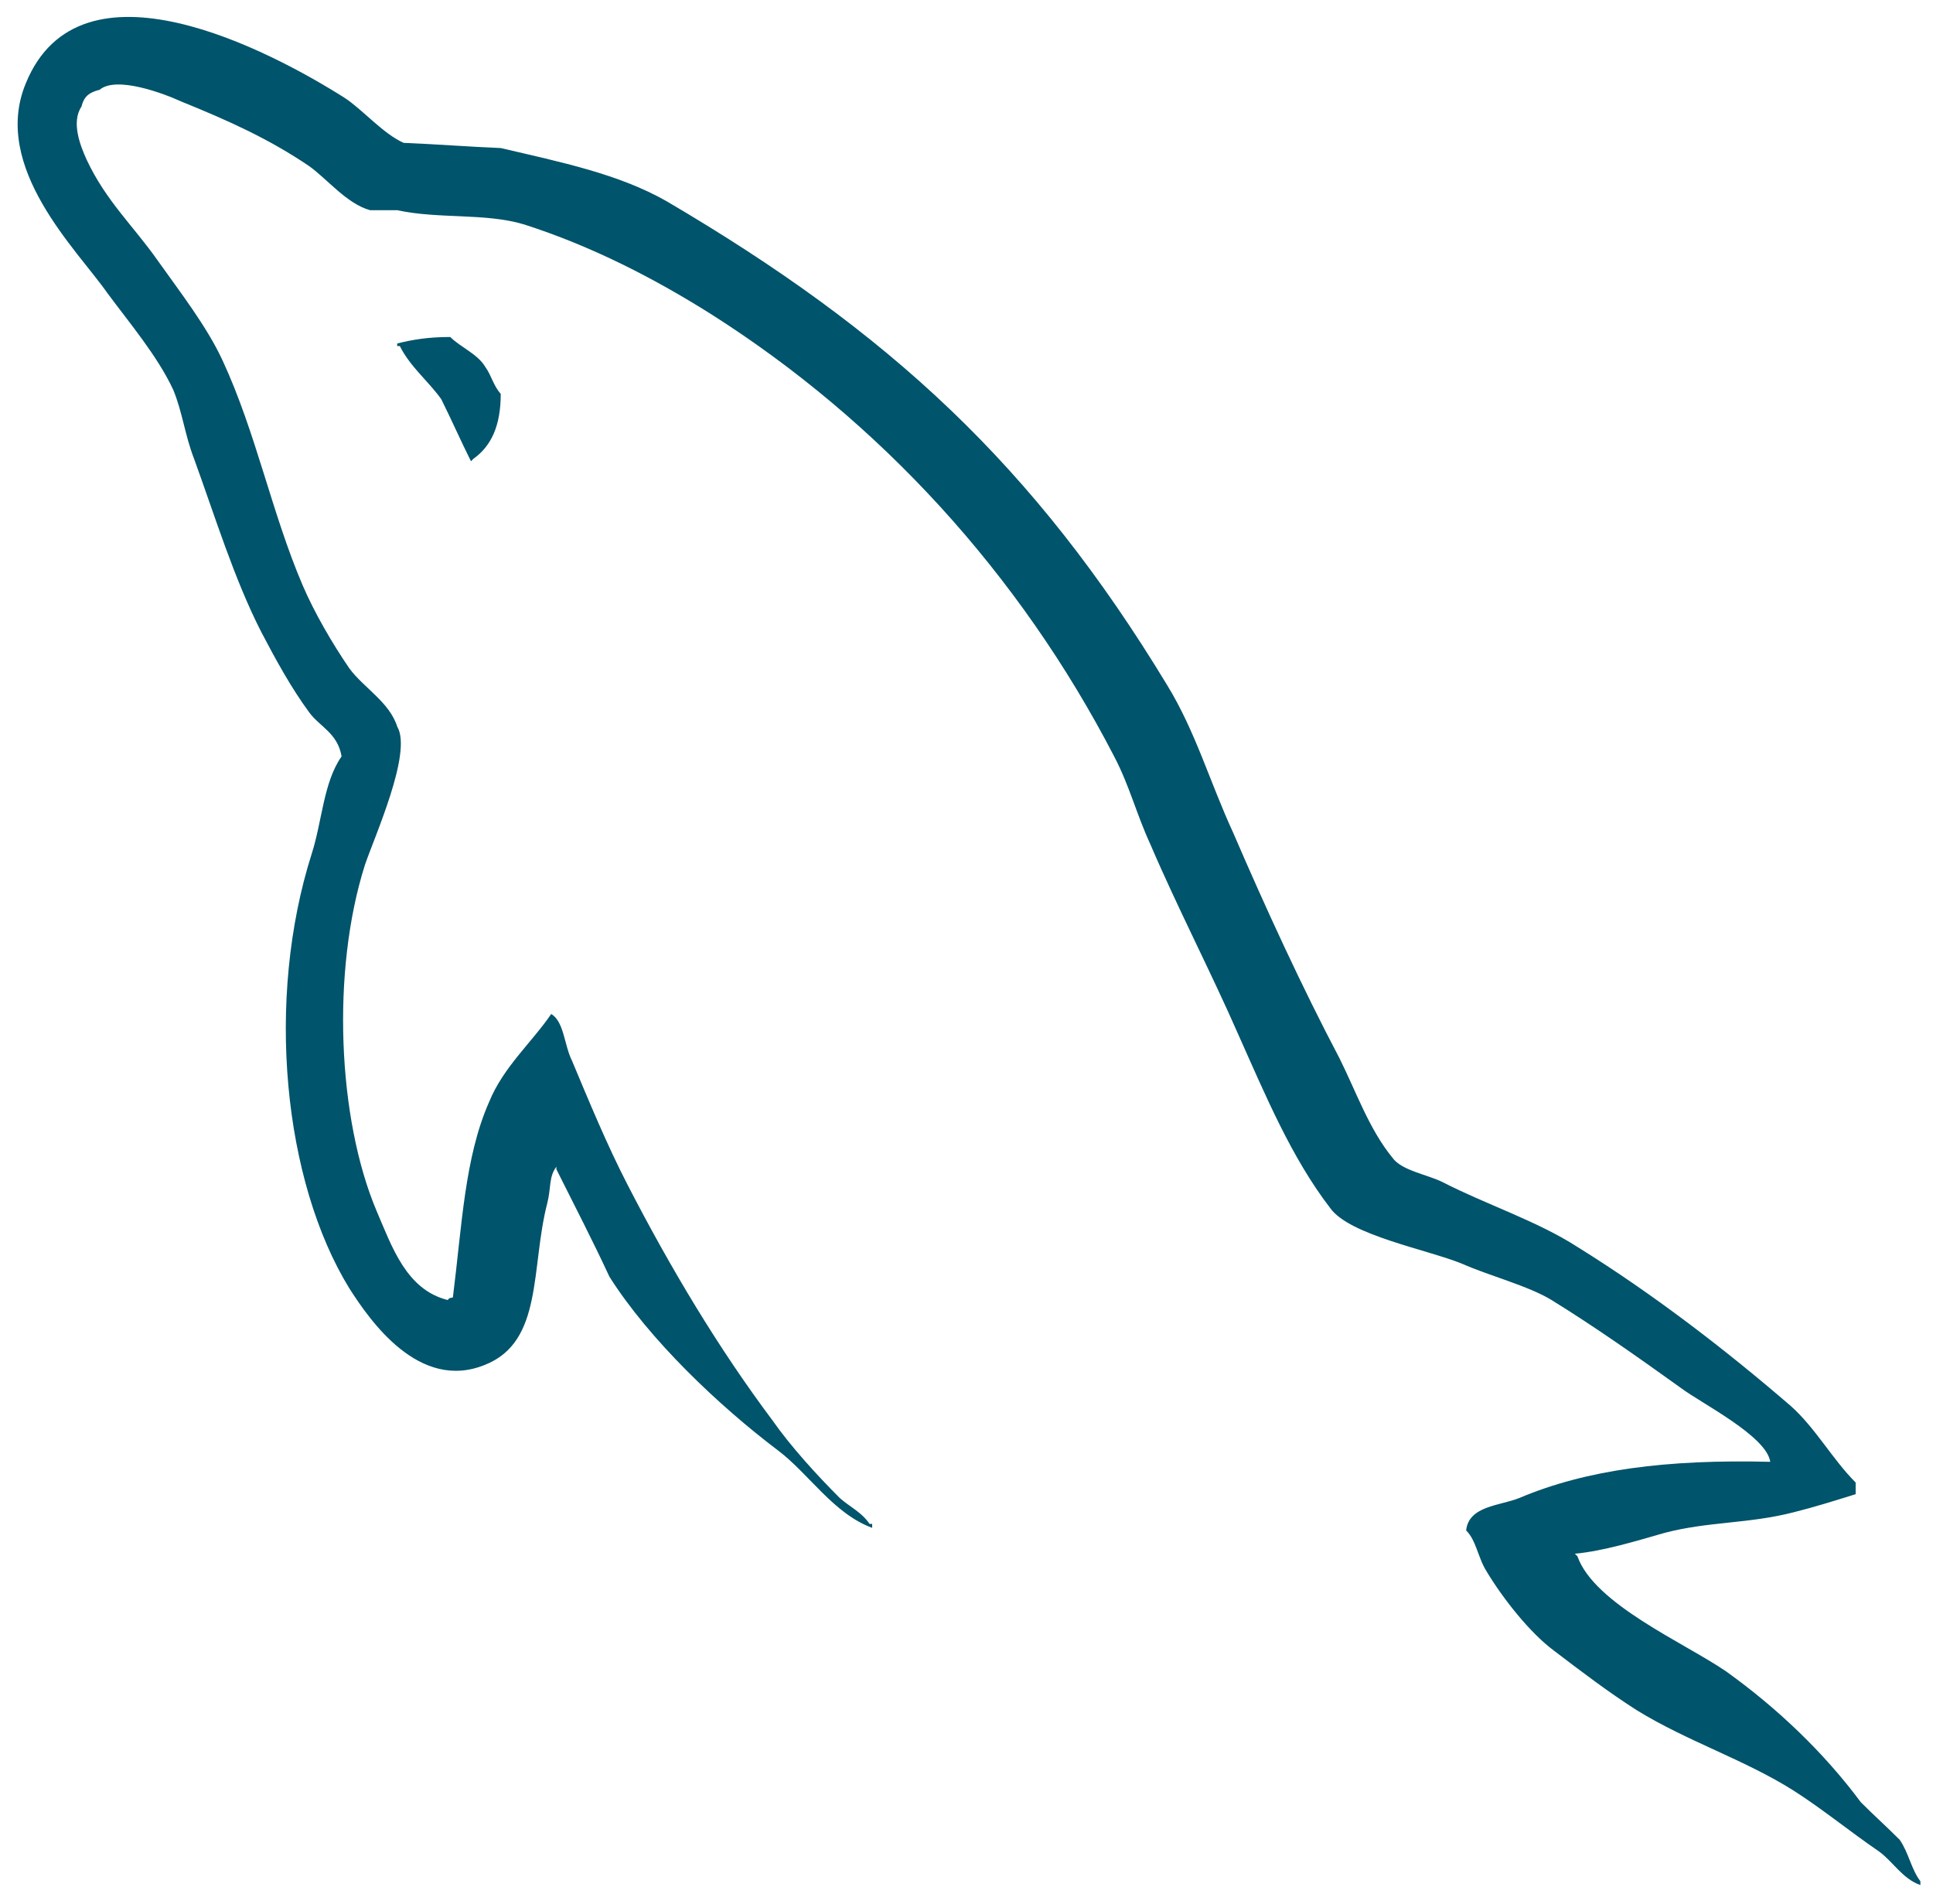 <svg width="66" height="65" viewBox="0 0 66 65" fill="none" xmlns="http://www.w3.org/2000/svg">
<g clip-path="url(#clip0_5682_57299)">
<path d="M60.444 49.902C56.909 49.814 54.169 50.167 51.871 51.139C51.209 51.404 50.148 51.404 50.06 52.244C50.413 52.597 50.457 53.172 50.767 53.658C51.298 54.541 52.225 55.734 53.064 56.353C53.992 57.06 54.92 57.767 55.892 58.386C57.615 59.446 59.56 60.065 61.239 61.125C62.211 61.743 63.183 62.539 64.155 63.202C64.641 63.555 64.95 64.13 65.569 64.351V64.218C65.26 63.82 65.171 63.246 64.862 62.804C64.421 62.362 63.978 61.965 63.536 61.523C62.255 59.8 60.664 58.297 58.941 57.06C57.527 56.088 54.434 54.763 53.86 53.127C53.86 53.127 53.815 53.084 53.772 53.039C54.743 52.951 55.892 52.597 56.82 52.332C58.323 51.934 59.692 52.023 61.239 51.625C61.946 51.449 62.653 51.227 63.359 51.007V50.609C62.565 49.814 61.99 48.753 61.151 48.002C58.897 46.057 56.422 44.158 53.86 42.567C52.49 41.683 50.722 41.109 49.264 40.358C48.734 40.093 47.85 39.96 47.541 39.518C46.746 38.546 46.304 37.265 45.73 36.116C44.449 33.686 43.211 30.991 42.106 28.428C41.311 26.705 40.825 24.981 39.853 23.391C35.302 15.879 30.353 11.328 22.753 6.865C21.118 5.937 19.174 5.54 17.097 5.054C15.993 5.009 14.888 4.921 13.784 4.877C13.077 4.567 12.37 3.728 11.751 3.33C9.233 1.74 2.737 -1.707 0.881 2.845C-0.312 5.716 2.649 8.544 3.665 10.003C4.417 11.019 5.388 12.167 5.919 13.316C6.228 14.067 6.316 14.863 6.625 15.658C7.333 17.602 7.995 19.767 8.923 21.579C9.409 22.507 9.939 23.479 10.558 24.319C10.912 24.804 11.53 25.026 11.663 25.821C11.044 26.705 11 28.03 10.646 29.135C9.056 34.128 9.674 40.314 11.928 43.981C12.634 45.085 14.314 47.516 16.567 46.588C18.556 45.793 18.114 43.274 18.688 41.065C18.821 40.534 18.733 40.181 18.997 39.828V39.916C19.616 41.153 20.234 42.346 20.809 43.584C22.179 45.748 24.565 48.002 26.553 49.505C27.614 50.3 28.453 51.669 29.779 52.156V52.023H29.69C29.425 51.625 29.027 51.449 28.674 51.139C27.879 50.344 26.995 49.372 26.376 48.488C24.521 46.013 22.886 43.274 21.428 40.446C20.721 39.077 20.102 37.574 19.528 36.205C19.262 35.674 19.262 34.879 18.821 34.614C18.158 35.586 17.186 36.425 16.7 37.618C15.861 39.518 15.772 41.86 15.463 44.29C15.286 44.335 15.374 44.29 15.286 44.379C13.872 44.025 13.386 42.567 12.855 41.33C11.53 38.193 11.309 33.156 12.458 29.532C12.767 28.605 14.093 25.689 13.563 24.805C13.298 23.965 12.414 23.479 11.928 22.816C11.353 21.977 10.735 20.917 10.337 19.988C9.276 17.514 8.746 14.774 7.597 12.3C7.067 11.151 6.14 9.958 5.388 8.898C4.549 7.705 3.621 6.865 2.958 5.451C2.737 4.965 2.428 4.17 2.781 3.64C2.87 3.286 3.046 3.154 3.4 3.065C3.974 2.579 5.609 3.198 6.183 3.463C7.818 4.125 9.188 4.744 10.558 5.672C11.176 6.114 11.839 6.954 12.634 7.175H13.562C14.976 7.484 16.567 7.263 17.893 7.661C20.235 8.412 22.355 9.516 24.256 10.709C30.044 14.377 34.816 19.591 38.041 25.821C38.572 26.837 38.792 27.765 39.279 28.825C40.207 30.991 41.355 33.2 42.283 35.321C43.211 37.397 44.094 39.518 45.42 41.242C46.083 42.169 48.734 42.656 49.927 43.142C50.811 43.539 52.181 43.893 52.976 44.379C54.478 45.306 55.98 46.367 57.395 47.383C58.102 47.913 60.311 49.018 60.444 49.902Z" fill="#00546B"/>
<path d="M15.374 11.504C14.623 11.504 14.093 11.593 13.562 11.725V11.813H13.651C14.005 12.521 14.623 13.007 15.065 13.625C15.418 14.332 15.727 15.039 16.081 15.746C16.125 15.702 16.169 15.658 16.169 15.658C16.788 15.216 17.097 14.509 17.097 13.448C16.832 13.139 16.788 12.83 16.567 12.521C16.302 12.078 15.727 11.858 15.374 11.504Z" fill="#00546B"/>
</g>
<defs>
<clipPath id="clip0_5682_57299">
<rect width="65.027" height="64" fill="white" transform="translate(0.591 0.578)"/>
</clipPath>
</defs>
</svg>
